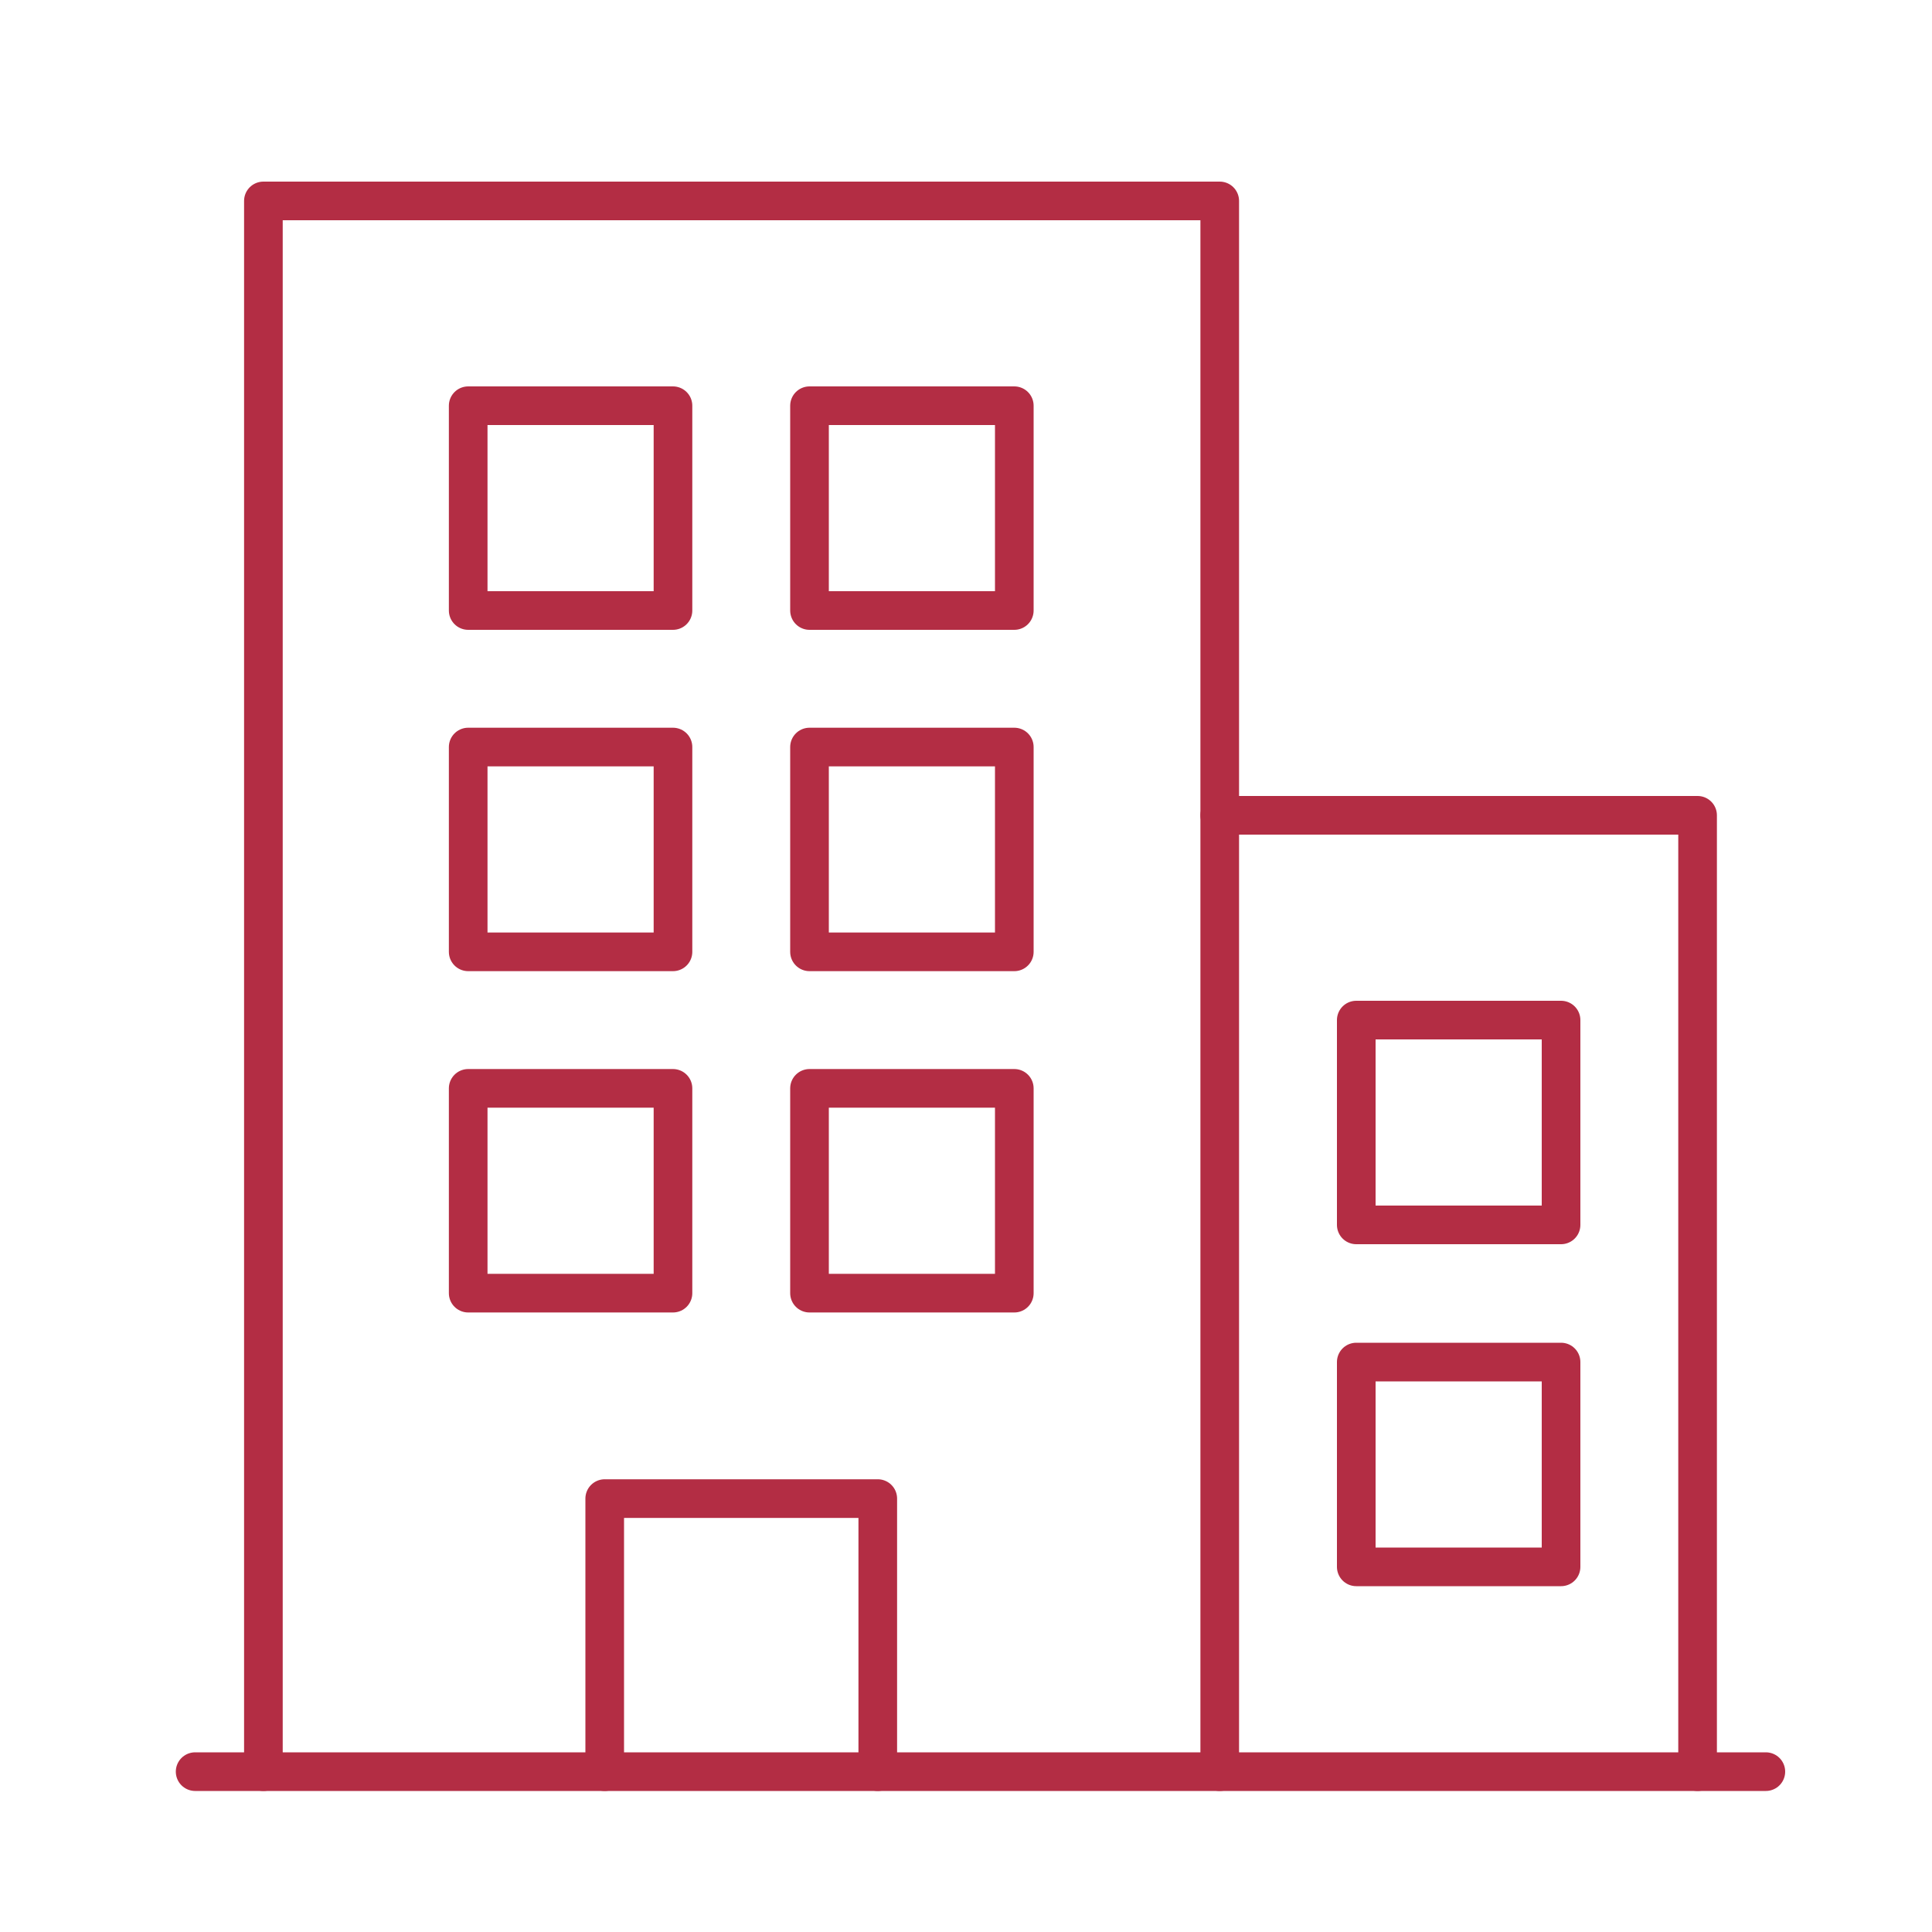 <?xml version="1.0" encoding="utf-8"?>
<!-- Generator: Adobe Illustrator 19.0.0, SVG Export Plug-In . SVG Version: 6.00 Build 0)  -->
<svg version="1.1" id="Layer_1" xmlns="http://www.w3.org/2000/svg" xmlns:xlink="http://www.w3.org/1999/xlink" x="0px" y="0px"
	 viewBox="0 0 300 300" style="enable-background:new 0 0 300 300;" xml:space="preserve">
<style type="text/css">
	.st0{fill:none;stroke:#B32D44;stroke-width:6;stroke-linecap:round;stroke-linejoin:round;stroke-miterlimit:10;}
</style>
<line id="XMLID_37_" class="st0" x1="274.2" y1="275.1" x2="30.3" y2="275.1"/>
<polyline id="XMLID_36_" class="st0" points="40.9,275.1 40.9,31.2 189.4,31.2 189.4,275.1 "/>
<rect id="XMLID_35_" x="72.7" y="63" class="st0" width="31.8" height="31.8"/>
<rect id="XMLID_34_" x="125.7" y="63" class="st0" width="31.8" height="31.8"/>
<rect id="XMLID_33_" x="72.7" y="116" class="st0" width="31.8" height="31.8"/>
<rect id="XMLID_32_" x="125.7" y="116" class="st0" width="31.8" height="31.8"/>
<rect id="XMLID_31_" x="210.6" y="158.4" class="st0" width="31.8" height="31.8"/>
<rect id="XMLID_30_" x="210.6" y="211.5" class="st0" width="31.8" height="31.8"/>
<rect id="XMLID_29_" x="72.7" y="169" class="st0" width="31.8" height="31.8"/>
<rect id="XMLID_28_" x="125.7" y="169" class="st0" width="31.8" height="31.8"/>
<polyline id="XMLID_27_" class="st0" points="93.9,275.1 93.9,232.7 136.3,232.7 136.3,275.1 "/>
<polyline id="XMLID_26_" class="st0" points="189.4,126.6 263.6,126.6 263.6,275.1 "/>
</svg>
